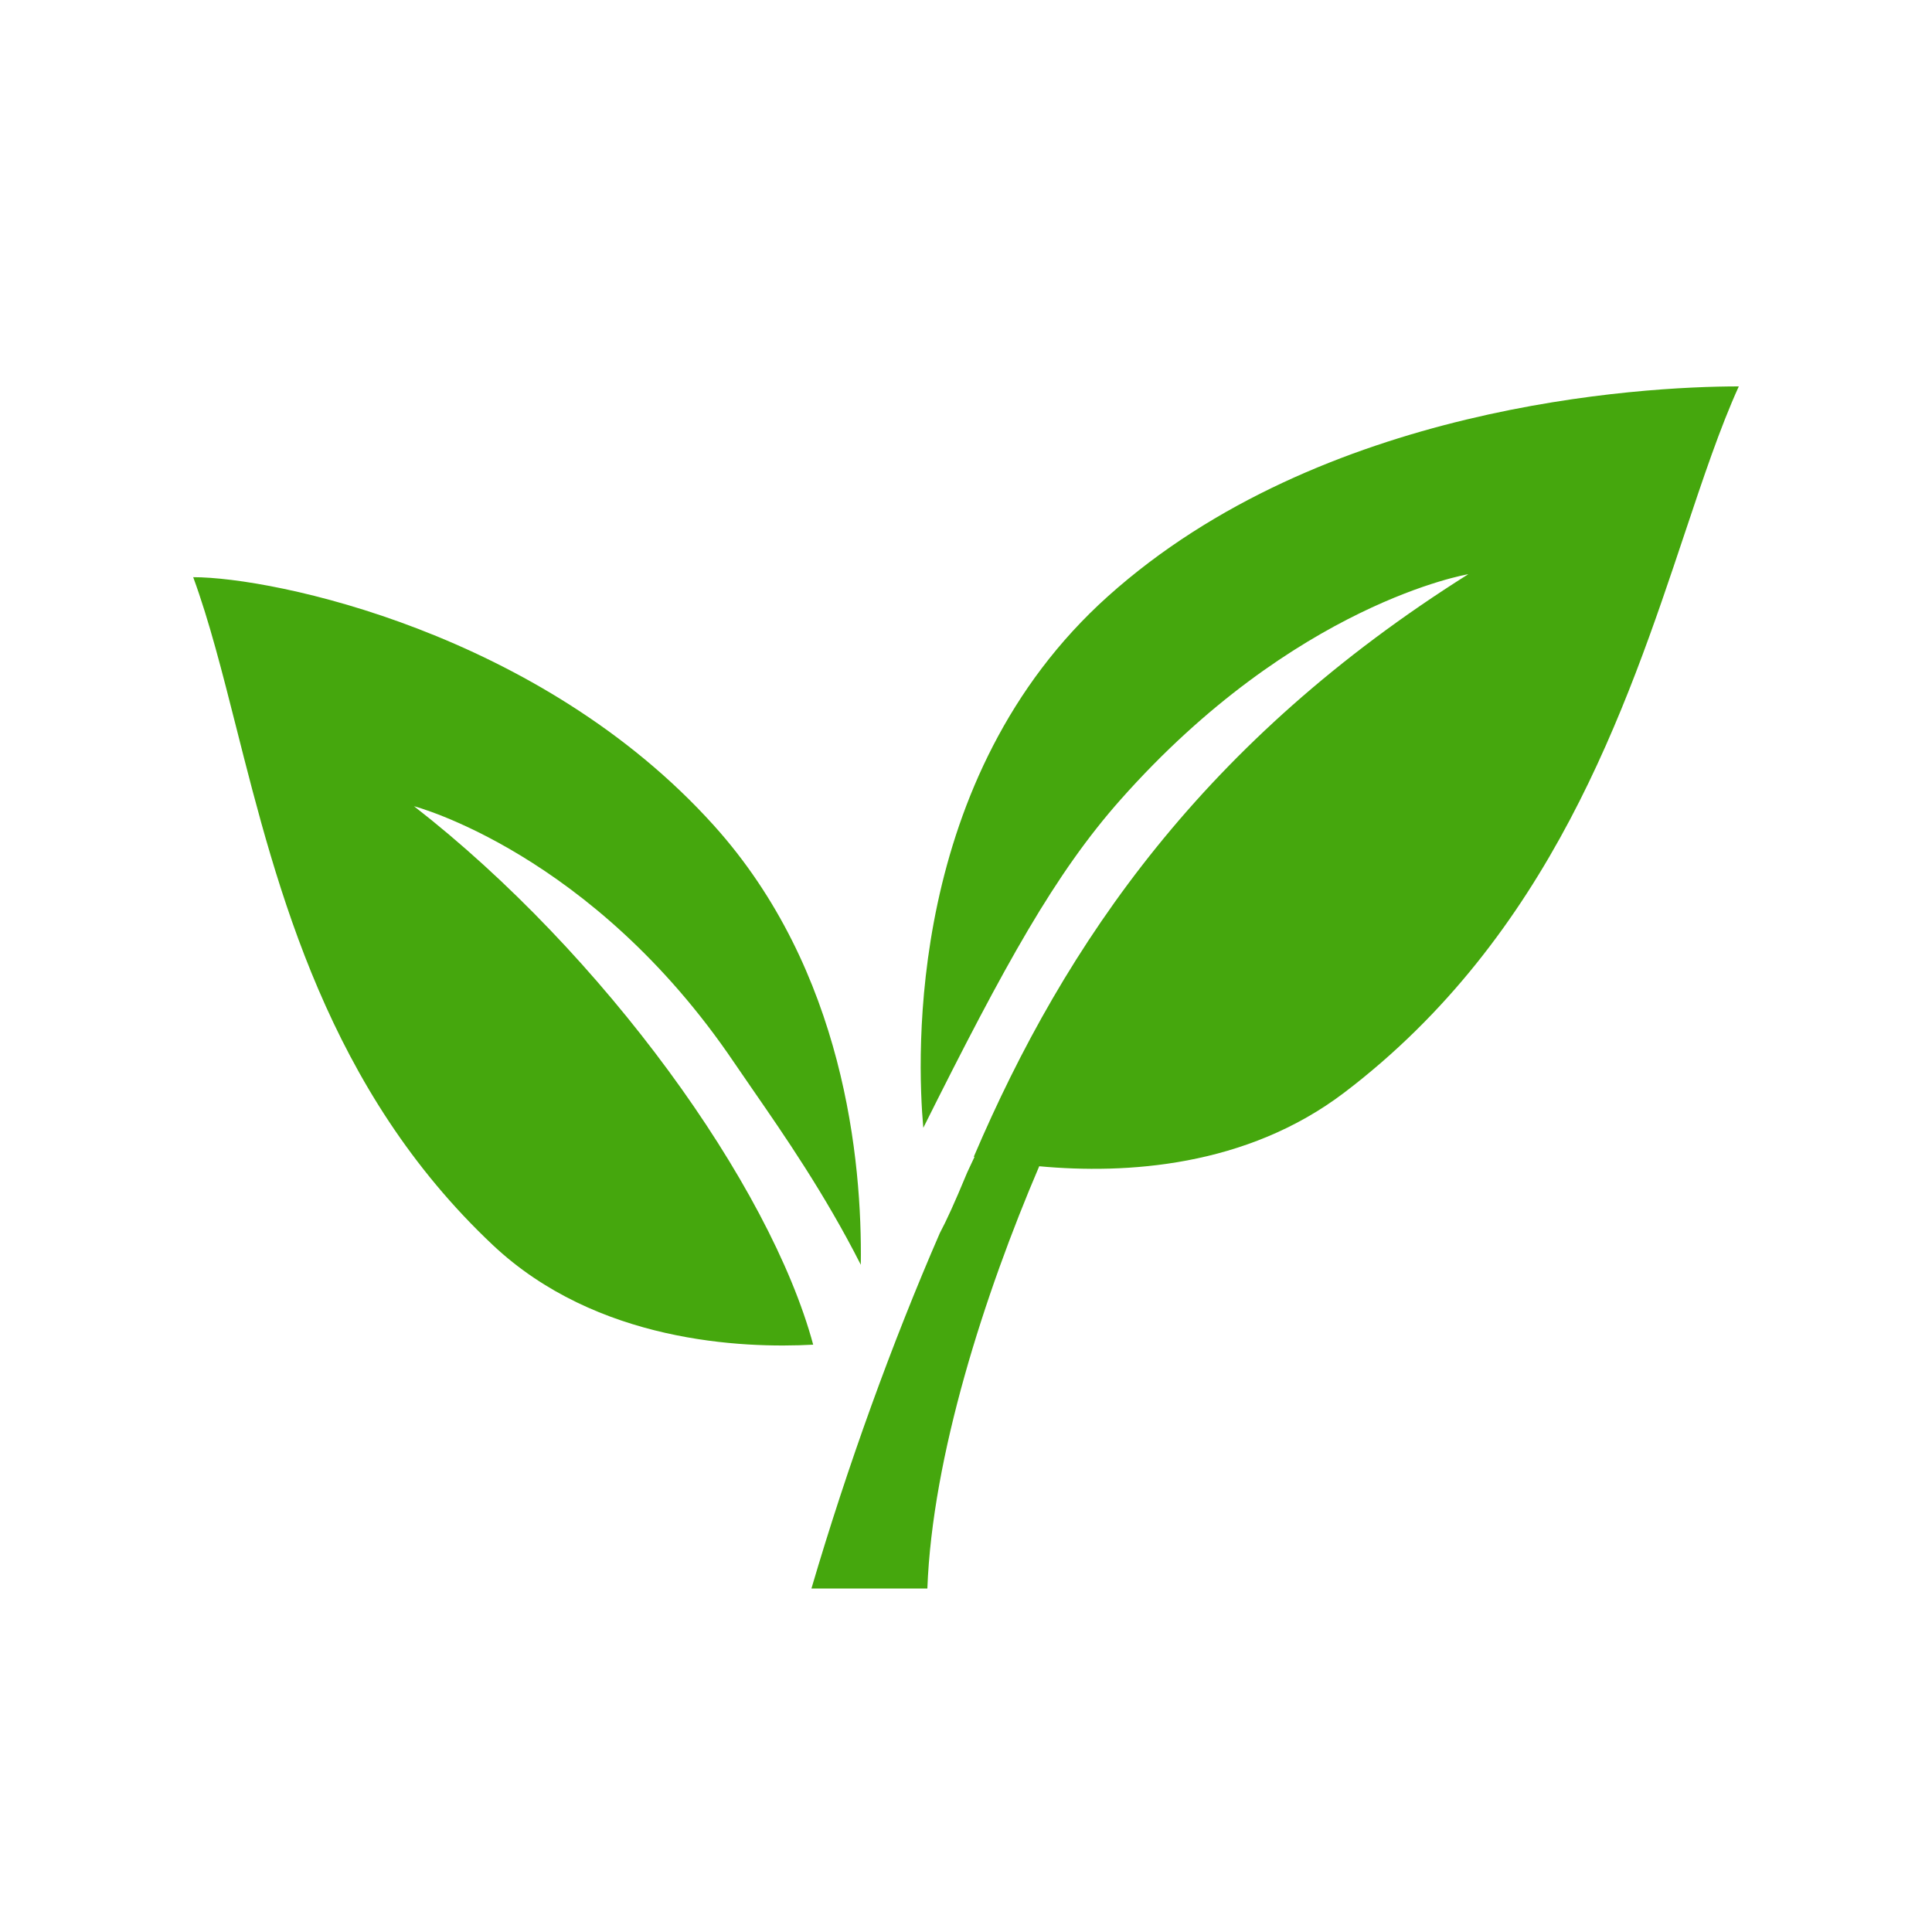 <svg width="20" height="20" viewBox="0 0 20 20" fill="none" xmlns="http://www.w3.org/2000/svg">
<path fill-rule="evenodd" clip-rule="evenodd" d="M13.918 11.309C16.048 9.688 16.834 7.336 17.439 5.525C17.632 4.948 17.806 4.426 18 4C16.98 4 13.68 4.19 11.469 6.173C9.382 8.045 9.492 10.94 9.558 11.675C10.408 9.973 10.925 9.039 11.6 8.278C13.405 6.242 15.2 5.944 15.2 5.944C12.471 7.661 11.031 9.749 10.081 11.974L10.088 11.976C10.063 12.028 10.038 12.081 10.014 12.134L10 12.167C9.886 12.442 9.798 12.636 9.729 12.765C9.235 13.901 8.774 15.173 8.4 16.444H9.6C9.651 15.075 10.191 13.399 10.758 12.073C11.654 12.156 12.902 12.082 13.918 11.309ZM5.102 12.889C3.398 11.285 2.873 9.217 2.446 7.532C2.3 6.957 2.166 6.427 2 5.975C2.83 5.975 5.588 6.547 7.388 8.543C8.741 10.044 8.926 12.017 8.911 13.093C8.539 12.359 8.112 11.742 7.791 11.278C7.722 11.178 7.658 11.085 7.6 11C6.131 8.827 4.286 8.346 4.286 8.346C6.249 9.873 7.972 12.266 8.418 13.92C7.683 13.96 6.175 13.898 5.102 12.889Z" fill="#45A70D"/>
</svg>
